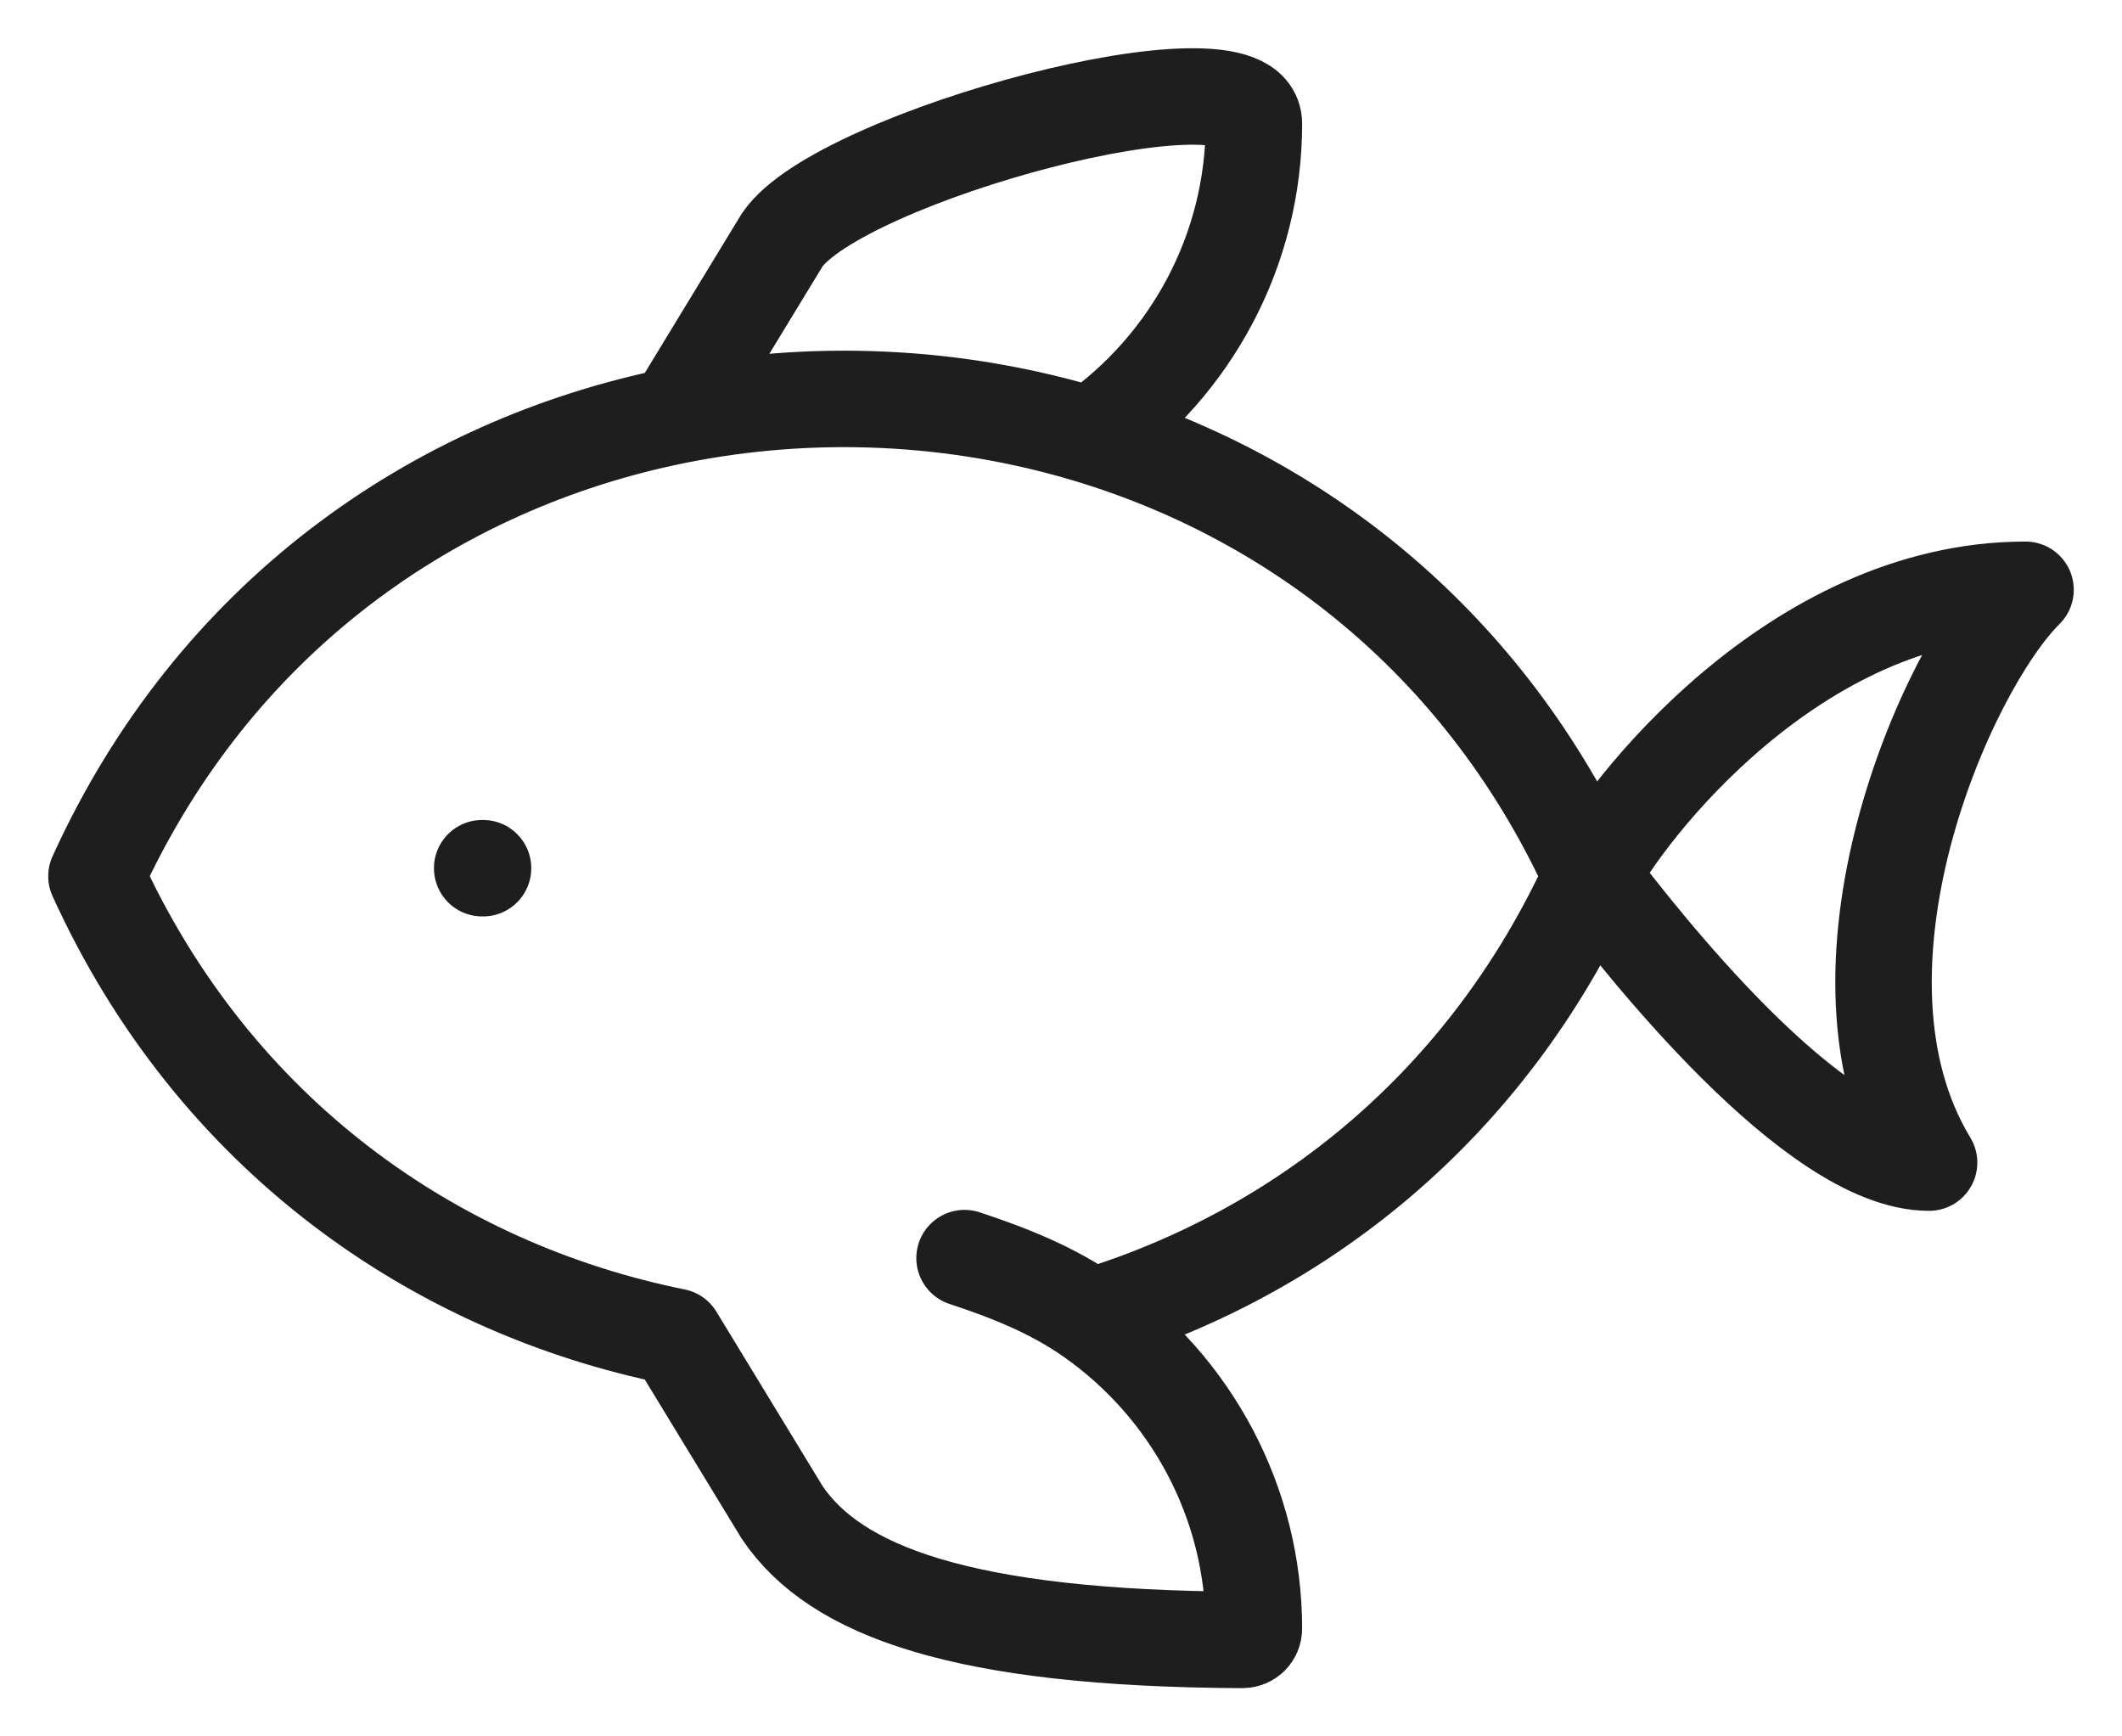 <svg width="22" height="18" viewBox="0 0 22 18" fill="none" xmlns="http://www.w3.org/2000/svg">
<path d="M5.008 9H4.999M11.31 13.652C12.351 14.381 13 15.576 13 16.884C13 16.948 12.947 17 12.882 17C9.965 16.987 8.658 16.493 8.109 15.678L7 13.857C4.508 13.354 2.218 11.762 1 9.083C2.218 6.404 4.508 4.813 7 4.31M11.31 13.652C13.48 12.992 15.415 11.469 16.5 9.083M11.31 13.652C10.908 13.371 10.463 13.195 10 13.042M11.31 4.514C12.351 3.786 13 2.59 13 1.282C13 0.456 8.692 1.624 8.109 2.488L7 4.31M11.31 4.514C11.31 4.514 11.31 4.514 11.31 4.514ZM11.31 4.514C9.916 4.09 8.425 4.022 7 4.31M11.31 4.514C13.48 5.174 15.415 6.697 16.5 9.083M16.5 9.083C16.833 8.424 18.6 6.114 21 6.114C20.167 6.939 18.8 10.073 20 12.052C18.8 12.052 17 9.743 16.5 9.083Z" stroke="#1E1E1E" stroke-linecap="round" stroke-linejoin="round"/>
</svg>
